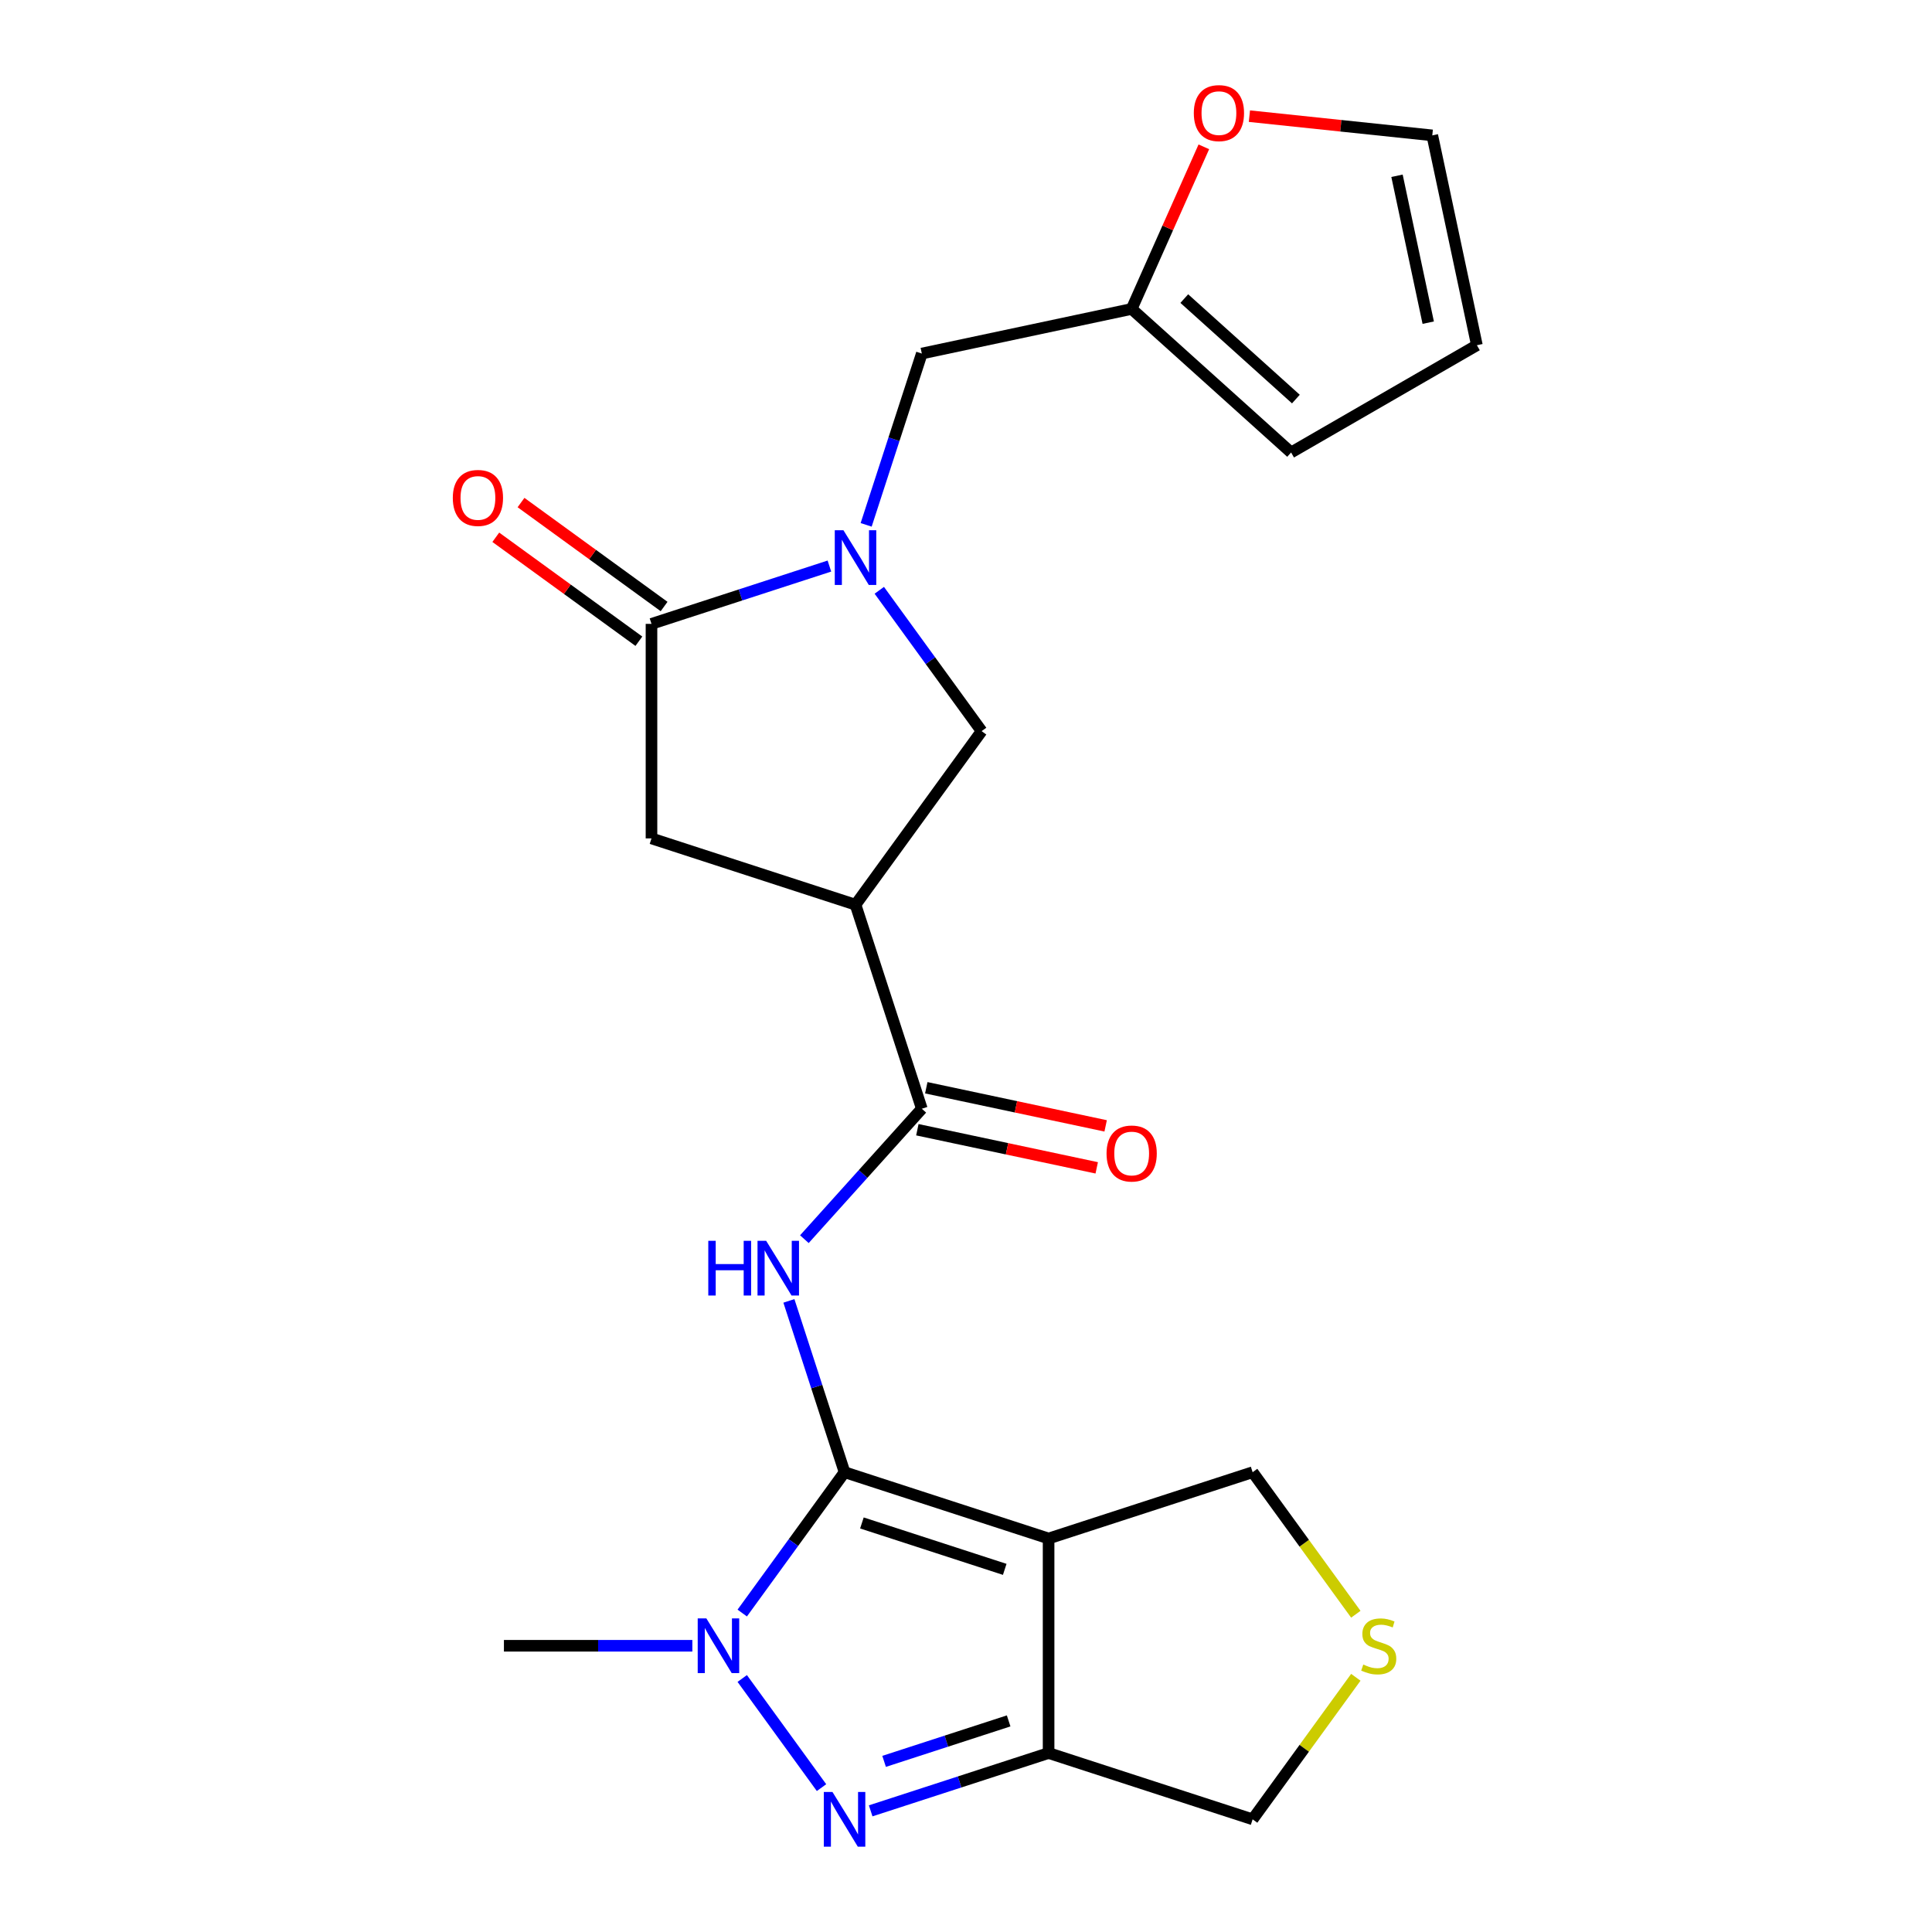 <?xml version='1.0' encoding='iso-8859-1'?>
<svg version='1.1' baseProfile='full'
              xmlns='http://www.w3.org/2000/svg'
                      xmlns:rdkit='http://www.rdkit.org/xml'
                      xmlns:xlink='http://www.w3.org/1999/xlink'
                  xml:space='preserve'
width='1000px' height='1000px' viewBox='0 0 1000 1000'>
<!-- END OF HEADER -->
<rect style='opacity:1.0;fill:#FFFFFF;stroke:none' width='1000' height='1000' x='0' y='0'> </rect>
<path class='bond-0' d='M 437.143,762.011 L 542.752,796.325' style='fill:none;fill-rule:evenodd;stroke:#000000;stroke-width:6px;stroke-linecap:butt;stroke-linejoin:miter;stroke-opacity:1' />
<path class='bond-0' d='M 446.122,788.28 L 520.048,812.3' style='fill:none;fill-rule:evenodd;stroke:#000000;stroke-width:6px;stroke-linecap:butt;stroke-linejoin:miter;stroke-opacity:1' />
<path class='bond-1' d='M 437.143,762.011 L 410.661,798.461' style='fill:none;fill-rule:evenodd;stroke:#000000;stroke-width:6px;stroke-linecap:butt;stroke-linejoin:miter;stroke-opacity:1' />
<path class='bond-1' d='M 410.661,798.461 L 384.179,834.911' style='fill:none;fill-rule:evenodd;stroke:#0000FF;stroke-width:6px;stroke-linecap:butt;stroke-linejoin:miter;stroke-opacity:1' />
<path class='bond-3' d='M 437.143,762.011 L 422.738,717.675' style='fill:none;fill-rule:evenodd;stroke:#000000;stroke-width:6px;stroke-linecap:butt;stroke-linejoin:miter;stroke-opacity:1' />
<path class='bond-3' d='M 422.738,717.675 L 408.332,673.339' style='fill:none;fill-rule:evenodd;stroke:#0000FF;stroke-width:6px;stroke-linecap:butt;stroke-linejoin:miter;stroke-opacity:1' />
<path class='bond-4' d='M 542.752,796.325 L 542.752,907.369' style='fill:none;fill-rule:evenodd;stroke:#000000;stroke-width:6px;stroke-linecap:butt;stroke-linejoin:miter;stroke-opacity:1' />
<path class='bond-17' d='M 542.752,796.325 L 648.36,762.011' style='fill:none;fill-rule:evenodd;stroke:#000000;stroke-width:6px;stroke-linecap:butt;stroke-linejoin:miter;stroke-opacity:1' />
<path class='bond-2' d='M 384.179,868.783 L 425.219,925.27' style='fill:none;fill-rule:evenodd;stroke:#0000FF;stroke-width:6px;stroke-linecap:butt;stroke-linejoin:miter;stroke-opacity:1' />
<path class='bond-22' d='M 358.358,851.847 L 309.594,851.847' style='fill:none;fill-rule:evenodd;stroke:#0000FF;stroke-width:6px;stroke-linecap:butt;stroke-linejoin:miter;stroke-opacity:1' />
<path class='bond-22' d='M 309.594,851.847 L 260.831,851.847' style='fill:none;fill-rule:evenodd;stroke:#000000;stroke-width:6px;stroke-linecap:butt;stroke-linejoin:miter;stroke-opacity:1' />
<path class='bond-23' d='M 450.659,937.291 L 496.706,922.33' style='fill:none;fill-rule:evenodd;stroke:#0000FF;stroke-width:6px;stroke-linecap:butt;stroke-linejoin:miter;stroke-opacity:1' />
<path class='bond-23' d='M 496.706,922.33 L 542.752,907.369' style='fill:none;fill-rule:evenodd;stroke:#000000;stroke-width:6px;stroke-linecap:butt;stroke-linejoin:miter;stroke-opacity:1' />
<path class='bond-23' d='M 457.61,911.681 L 489.843,901.208' style='fill:none;fill-rule:evenodd;stroke:#0000FF;stroke-width:6px;stroke-linecap:butt;stroke-linejoin:miter;stroke-opacity:1' />
<path class='bond-23' d='M 489.843,901.208 L 522.075,890.735' style='fill:none;fill-rule:evenodd;stroke:#000000;stroke-width:6px;stroke-linecap:butt;stroke-linejoin:miter;stroke-opacity:1' />
<path class='bond-7' d='M 416.345,641.392 L 446.738,607.636' style='fill:none;fill-rule:evenodd;stroke:#0000FF;stroke-width:6px;stroke-linecap:butt;stroke-linejoin:miter;stroke-opacity:1' />
<path class='bond-7' d='M 446.738,607.636 L 477.132,573.881' style='fill:none;fill-rule:evenodd;stroke:#000000;stroke-width:6px;stroke-linecap:butt;stroke-linejoin:miter;stroke-opacity:1' />
<path class='bond-21' d='M 542.752,907.369 L 648.36,941.683' style='fill:none;fill-rule:evenodd;stroke:#000000;stroke-width:6px;stroke-linecap:butt;stroke-linejoin:miter;stroke-opacity:1' />
<path class='bond-5' d='M 455.122,305.537 L 481.605,341.987' style='fill:none;fill-rule:evenodd;stroke:#0000FF;stroke-width:6px;stroke-linecap:butt;stroke-linejoin:miter;stroke-opacity:1' />
<path class='bond-5' d='M 481.605,341.987 L 508.087,378.437' style='fill:none;fill-rule:evenodd;stroke:#000000;stroke-width:6px;stroke-linecap:butt;stroke-linejoin:miter;stroke-opacity:1' />
<path class='bond-11' d='M 448.32,271.665 L 462.726,227.329' style='fill:none;fill-rule:evenodd;stroke:#0000FF;stroke-width:6px;stroke-linecap:butt;stroke-linejoin:miter;stroke-opacity:1' />
<path class='bond-11' d='M 462.726,227.329 L 477.132,182.993' style='fill:none;fill-rule:evenodd;stroke:#000000;stroke-width:6px;stroke-linecap:butt;stroke-linejoin:miter;stroke-opacity:1' />
<path class='bond-25' d='M 429.301,292.993 L 383.255,307.954' style='fill:none;fill-rule:evenodd;stroke:#0000FF;stroke-width:6px;stroke-linecap:butt;stroke-linejoin:miter;stroke-opacity:1' />
<path class='bond-25' d='M 383.255,307.954 L 337.209,322.915' style='fill:none;fill-rule:evenodd;stroke:#000000;stroke-width:6px;stroke-linecap:butt;stroke-linejoin:miter;stroke-opacity:1' />
<path class='bond-6' d='M 442.817,468.273 L 477.132,573.881' style='fill:none;fill-rule:evenodd;stroke:#000000;stroke-width:6px;stroke-linecap:butt;stroke-linejoin:miter;stroke-opacity:1' />
<path class='bond-9' d='M 442.817,468.273 L 508.087,378.437' style='fill:none;fill-rule:evenodd;stroke:#000000;stroke-width:6px;stroke-linecap:butt;stroke-linejoin:miter;stroke-opacity:1' />
<path class='bond-10' d='M 442.817,468.273 L 337.209,433.959' style='fill:none;fill-rule:evenodd;stroke:#000000;stroke-width:6px;stroke-linecap:butt;stroke-linejoin:miter;stroke-opacity:1' />
<path class='bond-16' d='M 474.823,584.743 L 521.243,594.61' style='fill:none;fill-rule:evenodd;stroke:#000000;stroke-width:6px;stroke-linecap:butt;stroke-linejoin:miter;stroke-opacity:1' />
<path class='bond-16' d='M 521.243,594.61 L 567.664,604.477' style='fill:none;fill-rule:evenodd;stroke:#FF0000;stroke-width:6px;stroke-linecap:butt;stroke-linejoin:miter;stroke-opacity:1' />
<path class='bond-16' d='M 479.44,563.02 L 525.861,572.887' style='fill:none;fill-rule:evenodd;stroke:#000000;stroke-width:6px;stroke-linecap:butt;stroke-linejoin:miter;stroke-opacity:1' />
<path class='bond-16' d='M 525.861,572.887 L 572.281,582.754' style='fill:none;fill-rule:evenodd;stroke:#FF0000;stroke-width:6px;stroke-linecap:butt;stroke-linejoin:miter;stroke-opacity:1' />
<path class='bond-8' d='M 337.209,322.915 L 337.209,433.959' style='fill:none;fill-rule:evenodd;stroke:#000000;stroke-width:6px;stroke-linecap:butt;stroke-linejoin:miter;stroke-opacity:1' />
<path class='bond-15' d='M 343.736,313.932 L 306.706,287.028' style='fill:none;fill-rule:evenodd;stroke:#000000;stroke-width:6px;stroke-linecap:butt;stroke-linejoin:miter;stroke-opacity:1' />
<path class='bond-15' d='M 306.706,287.028 L 269.676,260.124' style='fill:none;fill-rule:evenodd;stroke:#FF0000;stroke-width:6px;stroke-linecap:butt;stroke-linejoin:miter;stroke-opacity:1' />
<path class='bond-15' d='M 330.682,331.899 L 293.652,304.995' style='fill:none;fill-rule:evenodd;stroke:#000000;stroke-width:6px;stroke-linecap:butt;stroke-linejoin:miter;stroke-opacity:1' />
<path class='bond-15' d='M 293.652,304.995 L 256.622,278.091' style='fill:none;fill-rule:evenodd;stroke:#FF0000;stroke-width:6px;stroke-linecap:butt;stroke-linejoin:miter;stroke-opacity:1' />
<path class='bond-12' d='M 477.132,182.993 L 585.748,159.906' style='fill:none;fill-rule:evenodd;stroke:#000000;stroke-width:6px;stroke-linecap:butt;stroke-linejoin:miter;stroke-opacity:1' />
<path class='bond-14' d='M 585.748,159.906 L 604.427,117.952' style='fill:none;fill-rule:evenodd;stroke:#000000;stroke-width:6px;stroke-linecap:butt;stroke-linejoin:miter;stroke-opacity:1' />
<path class='bond-14' d='M 604.427,117.952 L 623.106,75.999' style='fill:none;fill-rule:evenodd;stroke:#FF0000;stroke-width:6px;stroke-linecap:butt;stroke-linejoin:miter;stroke-opacity:1' />
<path class='bond-18' d='M 585.748,159.906 L 668.27,234.208' style='fill:none;fill-rule:evenodd;stroke:#000000;stroke-width:6px;stroke-linecap:butt;stroke-linejoin:miter;stroke-opacity:1' />
<path class='bond-18' d='M 612.987,154.547 L 670.752,206.558' style='fill:none;fill-rule:evenodd;stroke:#000000;stroke-width:6px;stroke-linecap:butt;stroke-linejoin:miter;stroke-opacity:1' />
<path class='bond-13' d='M 701.774,835.528 L 675.067,798.77' style='fill:none;fill-rule:evenodd;stroke:#CCCC00;stroke-width:6px;stroke-linecap:butt;stroke-linejoin:miter;stroke-opacity:1' />
<path class='bond-13' d='M 675.067,798.77 L 648.36,762.011' style='fill:none;fill-rule:evenodd;stroke:#000000;stroke-width:6px;stroke-linecap:butt;stroke-linejoin:miter;stroke-opacity:1' />
<path class='bond-24' d='M 701.774,868.165 L 675.067,904.924' style='fill:none;fill-rule:evenodd;stroke:#CCCC00;stroke-width:6px;stroke-linecap:butt;stroke-linejoin:miter;stroke-opacity:1' />
<path class='bond-24' d='M 675.067,904.924 L 648.36,941.683' style='fill:none;fill-rule:evenodd;stroke:#000000;stroke-width:6px;stroke-linecap:butt;stroke-linejoin:miter;stroke-opacity:1' />
<path class='bond-19' d='M 646.69,60.121 L 694.019,65.095' style='fill:none;fill-rule:evenodd;stroke:#FF0000;stroke-width:6px;stroke-linecap:butt;stroke-linejoin:miter;stroke-opacity:1' />
<path class='bond-19' d='M 694.019,65.095 L 741.349,70.07' style='fill:none;fill-rule:evenodd;stroke:#000000;stroke-width:6px;stroke-linecap:butt;stroke-linejoin:miter;stroke-opacity:1' />
<path class='bond-20' d='M 668.27,234.208 L 764.436,178.686' style='fill:none;fill-rule:evenodd;stroke:#000000;stroke-width:6px;stroke-linecap:butt;stroke-linejoin:miter;stroke-opacity:1' />
<path class='bond-26' d='M 741.349,70.07 L 764.436,178.686' style='fill:none;fill-rule:evenodd;stroke:#000000;stroke-width:6px;stroke-linecap:butt;stroke-linejoin:miter;stroke-opacity:1' />
<path class='bond-26' d='M 723.088,90.98 L 739.249,167.011' style='fill:none;fill-rule:evenodd;stroke:#000000;stroke-width:6px;stroke-linecap:butt;stroke-linejoin:miter;stroke-opacity:1' />
<path  class='atom-2' d='M 365.614 837.687
L 374.894 852.687
Q 375.814 854.167, 377.294 856.847
Q 378.774 859.527, 378.854 859.687
L 378.854 837.687
L 382.614 837.687
L 382.614 866.007
L 378.734 866.007
L 368.774 849.607
Q 367.614 847.687, 366.374 845.487
Q 365.174 843.287, 364.814 842.607
L 364.814 866.007
L 361.134 866.007
L 361.134 837.687
L 365.614 837.687
' fill='#0000FF'/>
<path  class='atom-3' d='M 430.883 927.523
L 440.163 942.523
Q 441.083 944.003, 442.563 946.683
Q 444.043 949.363, 444.123 949.523
L 444.123 927.523
L 447.883 927.523
L 447.883 955.843
L 444.003 955.843
L 434.043 939.443
Q 432.883 937.523, 431.643 935.323
Q 430.443 933.123, 430.083 932.443
L 430.083 955.843
L 426.403 955.843
L 426.403 927.523
L 430.883 927.523
' fill='#0000FF'/>
<path  class='atom-4' d='M 366.609 642.243
L 370.449 642.243
L 370.449 654.283
L 384.929 654.283
L 384.929 642.243
L 388.769 642.243
L 388.769 670.563
L 384.929 670.563
L 384.929 657.483
L 370.449 657.483
L 370.449 670.563
L 366.609 670.563
L 366.609 642.243
' fill='#0000FF'/>
<path  class='atom-4' d='M 396.569 642.243
L 405.849 657.243
Q 406.769 658.723, 408.249 661.403
Q 409.729 664.083, 409.809 664.243
L 409.809 642.243
L 413.569 642.243
L 413.569 670.563
L 409.689 670.563
L 399.729 654.163
Q 398.569 652.243, 397.329 650.043
Q 396.129 647.843, 395.769 647.163
L 395.769 670.563
L 392.089 670.563
L 392.089 642.243
L 396.569 642.243
' fill='#0000FF'/>
<path  class='atom-6' d='M 436.557 274.441
L 445.837 289.441
Q 446.757 290.921, 448.237 293.601
Q 449.717 296.281, 449.797 296.441
L 449.797 274.441
L 453.557 274.441
L 453.557 302.761
L 449.677 302.761
L 439.717 286.361
Q 438.557 284.441, 437.317 282.241
Q 436.117 280.041, 435.757 279.361
L 435.757 302.761
L 432.077 302.761
L 432.077 274.441
L 436.557 274.441
' fill='#0000FF'/>
<path  class='atom-14' d='M 705.63 861.567
Q 705.95 861.687, 707.27 862.247
Q 708.59 862.807, 710.03 863.167
Q 711.51 863.487, 712.95 863.487
Q 715.63 863.487, 717.19 862.207
Q 718.75 860.887, 718.75 858.607
Q 718.75 857.047, 717.95 856.087
Q 717.19 855.127, 715.99 854.607
Q 714.79 854.087, 712.79 853.487
Q 710.27 852.727, 708.75 852.007
Q 707.27 851.287, 706.19 849.767
Q 705.15 848.247, 705.15 845.687
Q 705.15 842.127, 707.55 839.927
Q 709.99 837.727, 714.79 837.727
Q 718.07 837.727, 721.79 839.287
L 720.87 842.367
Q 717.47 840.967, 714.91 840.967
Q 712.15 840.967, 710.63 842.127
Q 709.11 843.247, 709.15 845.207
Q 709.15 846.727, 709.91 847.647
Q 710.71 848.567, 711.83 849.087
Q 712.99 849.607, 714.91 850.207
Q 717.47 851.007, 718.99 851.807
Q 720.51 852.607, 721.59 854.247
Q 722.71 855.847, 722.71 858.607
Q 722.71 862.527, 720.07 864.647
Q 717.47 866.727, 713.11 866.727
Q 710.59 866.727, 708.67 866.167
Q 706.79 865.647, 704.55 864.727
L 705.63 861.567
' fill='#CCCC00'/>
<path  class='atom-15' d='M 617.914 58.542
Q 617.914 51.742, 621.274 47.943
Q 624.634 44.142, 630.914 44.142
Q 637.194 44.142, 640.554 47.943
Q 643.914 51.742, 643.914 58.542
Q 643.914 65.422, 640.514 69.343
Q 637.114 73.222, 630.914 73.222
Q 624.674 73.222, 621.274 69.343
Q 617.914 65.463, 617.914 58.542
M 630.914 70.022
Q 635.234 70.022, 637.554 67.142
Q 639.914 64.222, 639.914 58.542
Q 639.914 52.983, 637.554 50.182
Q 635.234 47.343, 630.914 47.343
Q 626.594 47.343, 624.234 50.142
Q 621.914 52.943, 621.914 58.542
Q 621.914 64.263, 624.234 67.142
Q 626.594 70.022, 630.914 70.022
' fill='#FF0000'/>
<path  class='atom-16' d='M 234.373 257.726
Q 234.373 250.926, 237.733 247.126
Q 241.093 243.326, 247.373 243.326
Q 253.653 243.326, 257.013 247.126
Q 260.373 250.926, 260.373 257.726
Q 260.373 264.606, 256.973 268.526
Q 253.573 272.406, 247.373 272.406
Q 241.133 272.406, 237.733 268.526
Q 234.373 264.646, 234.373 257.726
M 247.373 269.206
Q 251.693 269.206, 254.013 266.326
Q 256.373 263.406, 256.373 257.726
Q 256.373 252.166, 254.013 249.366
Q 251.693 246.526, 247.373 246.526
Q 243.053 246.526, 240.693 249.326
Q 238.373 252.126, 238.373 257.726
Q 238.373 263.446, 240.693 266.326
Q 243.053 269.206, 247.373 269.206
' fill='#FF0000'/>
<path  class='atom-17' d='M 572.748 597.049
Q 572.748 590.249, 576.108 586.449
Q 579.468 582.649, 585.748 582.649
Q 592.028 582.649, 595.388 586.449
Q 598.748 590.249, 598.748 597.049
Q 598.748 603.929, 595.348 607.849
Q 591.948 611.729, 585.748 611.729
Q 579.508 611.729, 576.108 607.849
Q 572.748 603.969, 572.748 597.049
M 585.748 608.529
Q 590.068 608.529, 592.388 605.649
Q 594.748 602.729, 594.748 597.049
Q 594.748 591.489, 592.388 588.689
Q 590.068 585.849, 585.748 585.849
Q 581.428 585.849, 579.068 588.649
Q 576.748 591.449, 576.748 597.049
Q 576.748 602.769, 579.068 605.649
Q 581.428 608.529, 585.748 608.529
' fill='#FF0000'/>
</svg>
